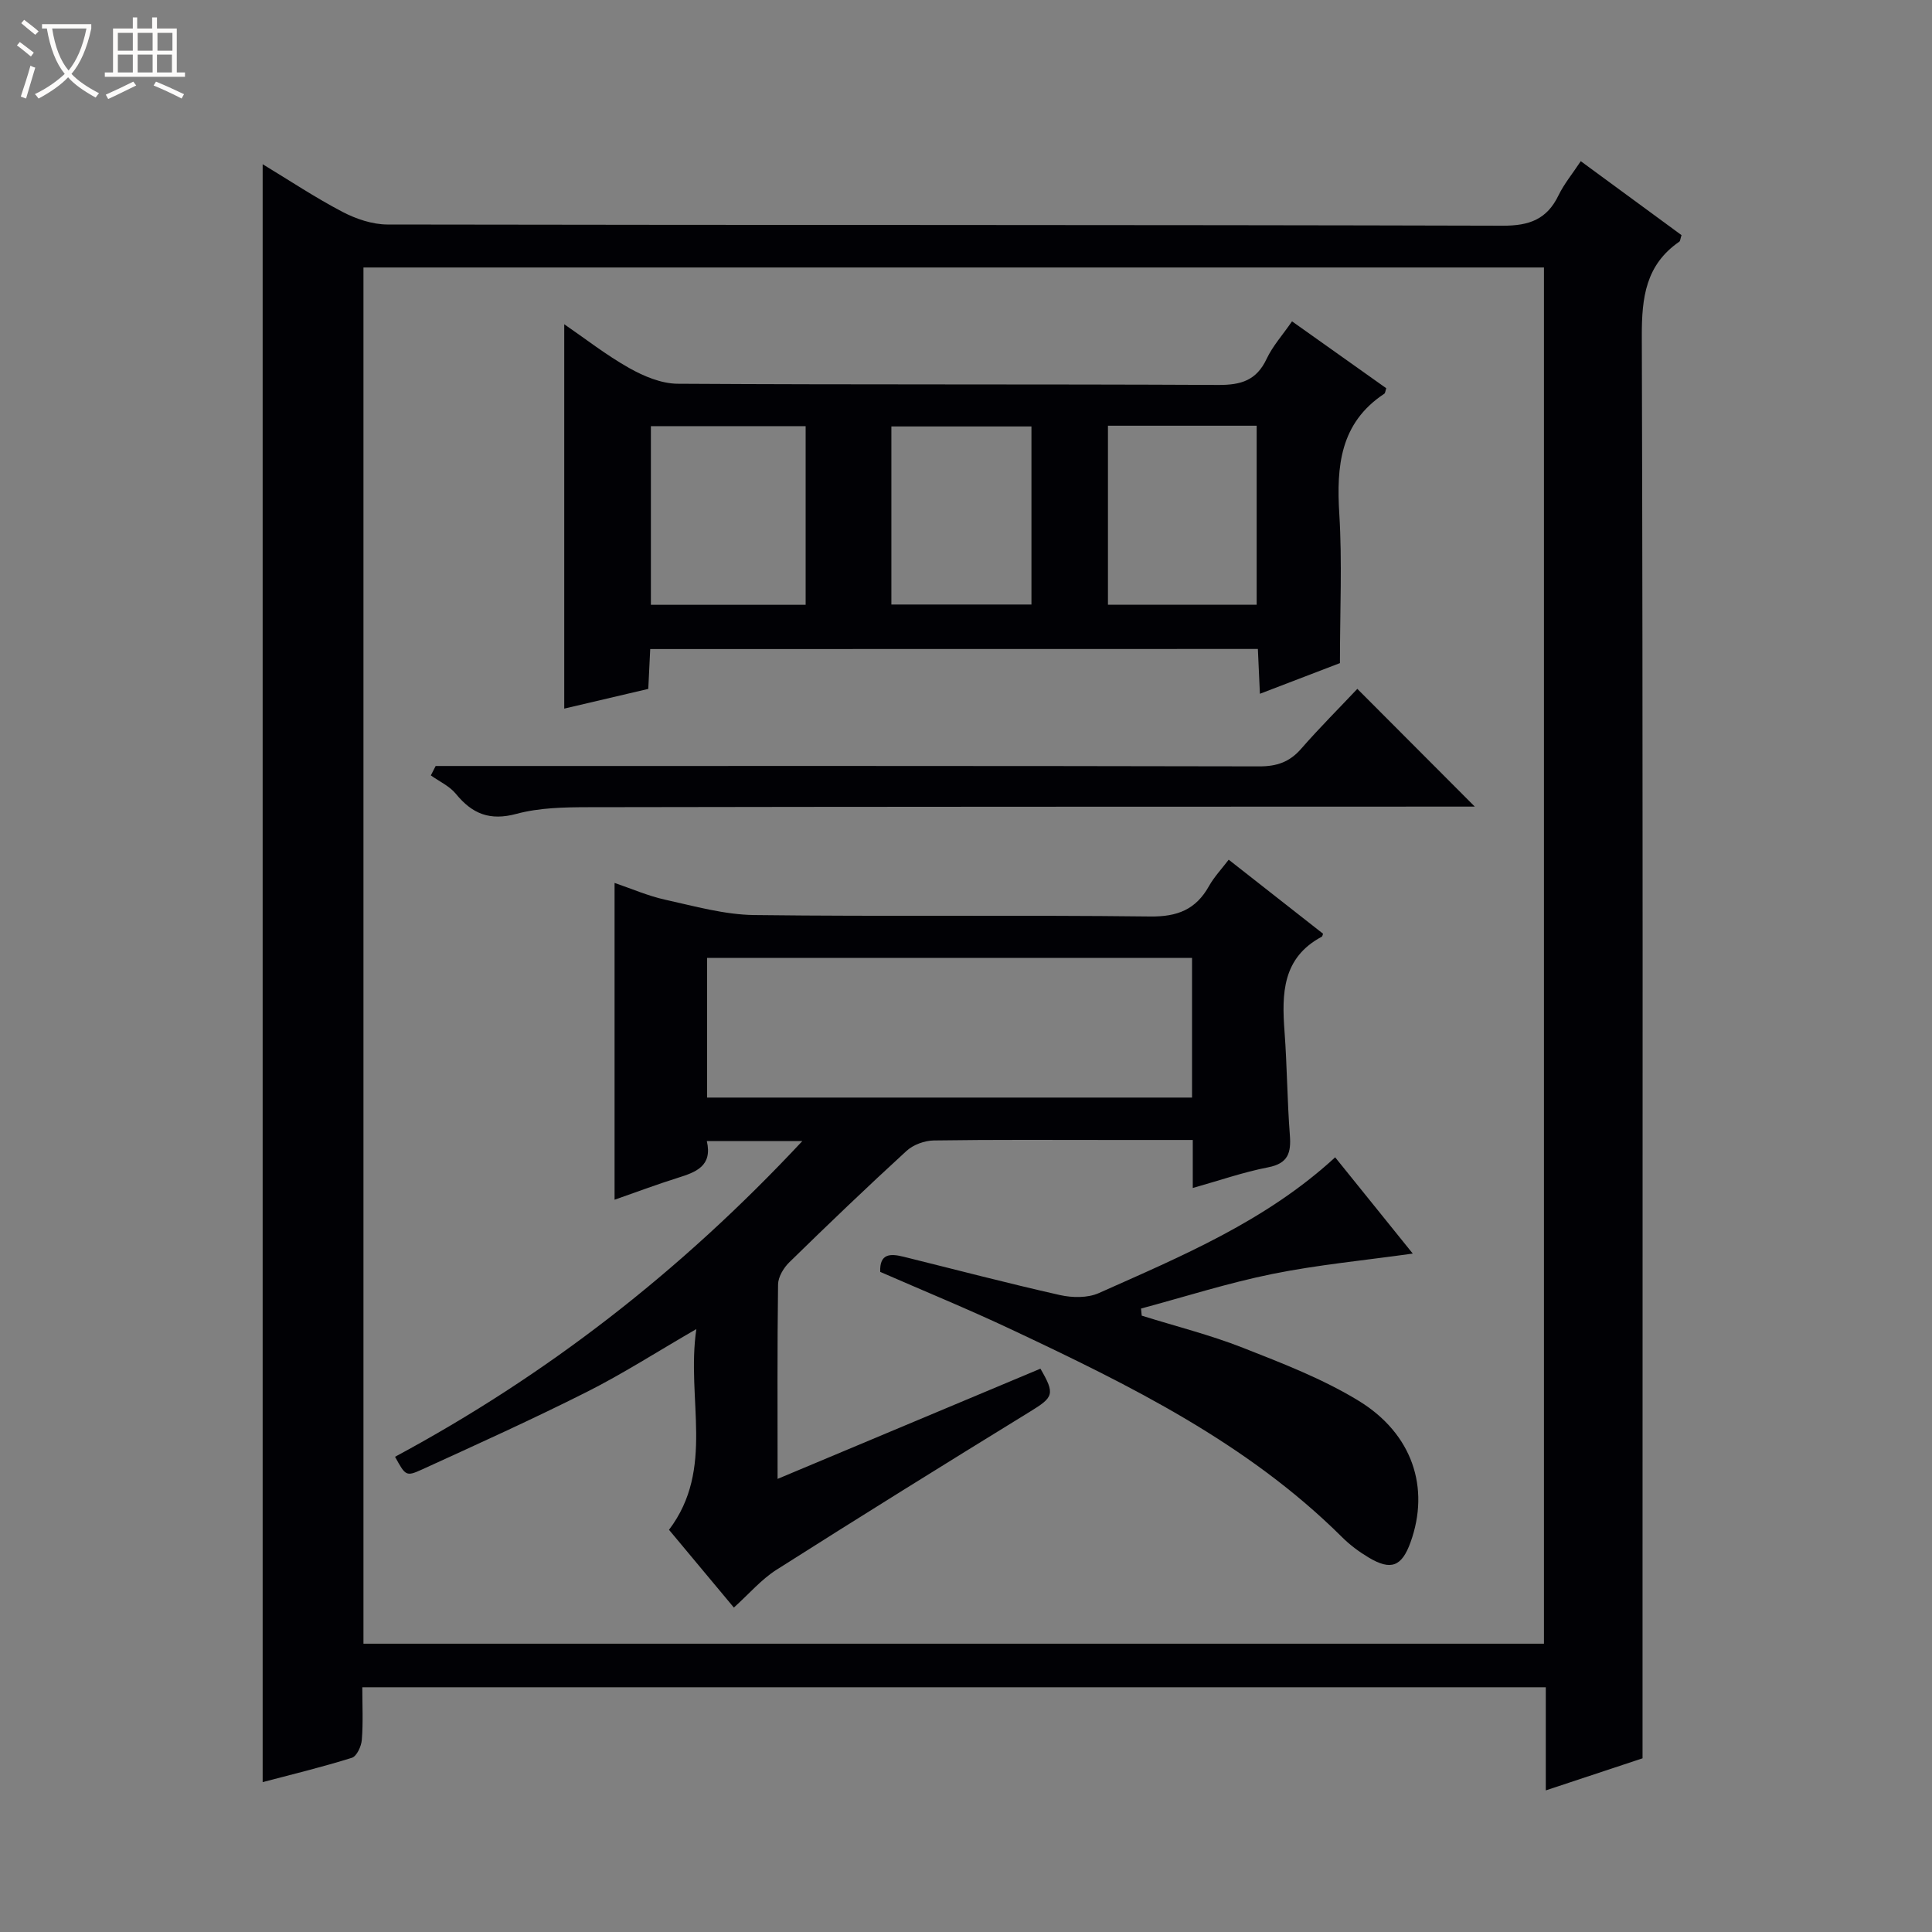 <svg enable-background="new 0 0 400 400" viewBox="0 0 400 400" xmlns="http://www.w3.org/2000/svg"><rect x="0" y="0" width="400" height="400" fill="#808080" stroke="none"/><path d="m6.4 11.7c-1-.8-1.9-1.6-2.9-2.3l.6-.7c.9.7 1.9 1.4 2.9 2.2zm-2.1 8.3c.7-2.1 1.4-4.2 2-6.4.2.1.6.3 1 .4-.7 2.3-1.3 4.4-1.9 6.4zm3-12.8c-1.1-.9-2.1-1.7-2.9-2.4l.6-.7c1 .8 2 1.5 3 2.4zm1.4-1.3v-.9h10.2v.9c-.9 4.2-2.3 7.3-4.1 9.4 1.3 1.4 3.2 2.7 5.7 4-.2.2-.4.5-.7.9-2.5-1.4-4.4-2.7-5.7-4.2-1.4 1.5-3.5 3-6.1 4.4 0 0 0 0-.1-.1-.3-.4-.5-.7-.7-.8 2.7-1.3 4.7-2.8 6.2-4.2-1.8-2.2-3-5.3-3.7-9.4zm9.2 0h-7.1c.6 3.8 1.7 6.7 3.4 8.7 1.7-2.1 2.9-4.8 3.7-8.7z" fill="#fcfbfa"/><path d="m31.6 3.6h.9v2.3h4.1v9.1h1.7v.9h-16.6v-.9h1.7v-9.1h4.1v-2.3h.9v2.3h3.1v-2.3zm-4 13.3.6.8c-1.9.9-3.8 1.9-5.8 2.8-.2-.3-.3-.6-.5-.9 2-.9 3.9-1.8 5.7-2.7zm-3.2-10.1v3.7h3.1v-3.7zm0 4.5v3.7h3.1v-3.7zm4.1-4.5v3.7h3.1v-3.7zm0 4.5v3.7h3.1v-3.7zm9.1 9.1c-2.1-1.1-4.1-2-5.8-2.7l.5-.8c2.2.9 4.1 1.8 5.8 2.6zm-1.9-13.6h-3.1v3.7h3.1zm-3.2 4.5v3.7h3.1v-3.7z" fill="#fcfbfa"/><g fill="#010105"><path d="m340.07 364.04c-5.82 1.93-12.67 4.2-20.03 6.64 0-7.45 0-14.24 0-21.35-81.72 0-163.1 0-245.03 0 0 3.67.19 7.3-.1 10.89-.1 1.33-1.05 3.39-2.05 3.71-6.12 1.92-12.37 3.43-18.48 5.04 0-111.75 0-223.12 0-334.97 5.49 3.32 10.85 6.89 16.52 9.86 2.81 1.47 6.18 2.61 9.31 2.62 76.98.14 153.97.04 230.95.25 5.53.01 9.13-1.35 11.52-6.3 1.14-2.35 2.86-4.42 4.6-7.06 7.2 5.28 14.09 10.34 20.86 15.31-.25.79-.26 1.22-.46 1.36-6.95 4.79-7.78 11.55-7.76 19.5.25 84.81.15 169.63.15 254.44zm-20.41-23.73c0-95.26 0-190.14 0-284.93-81.71 0-163.08 0-244.41 0v284.93z"/><path d="m166.12 236.24c-7.5 0-13.4 0-19.78 0 1.22 5.23-2.3 6.45-6.08 7.64-4.25 1.33-8.42 2.91-13.02 4.51 0-21.94 0-43.41 0-65.59 3.47 1.18 6.89 2.68 10.46 3.47 6.09 1.34 12.27 3.1 18.43 3.18 27.33.34 54.66-.03 81.99.3 5.66.07 9.47-1.44 12.19-6.3 1.05-1.87 2.56-3.47 4.08-5.46 6.6 5.17 13.09 10.27 19.54 15.33-.13.32-.15.55-.26.61-8.19 4.36-8.31 11.79-7.72 19.66.53 7.13.55 14.29 1.1 21.41.28 3.66-.33 5.87-4.49 6.68-5.15 1-10.15 2.75-15.61 4.28 0-3.42 0-6.38 0-9.94-5.57 0-10.84 0-16.12 0-12.5 0-25-.09-37.5.1-1.92.03-4.25.88-5.65 2.17-8.23 7.53-16.28 15.25-24.26 23.05-1.18 1.15-2.3 3.02-2.33 4.57-.18 13.15-.1 26.31-.1 40.28 18.47-7.75 36.46-15.29 54.42-22.82 3.08 5.29 2.72 5.9-2.2 8.92-17.55 10.79-35.05 21.66-52.44 32.71-3.16 2.01-5.69 5-8.83 7.83-4.46-5.35-8.91-10.69-13.43-16.1 9.59-12.69 3.52-26.98 5.66-41.56-8.33 4.82-15.28 9.29-22.63 12.99-11.26 5.67-22.76 10.87-34.23 16.11-3.26 1.49-3.38 1.23-5.52-2.66 31.33-16.85 59.06-38.3 84.33-65.37zm80.68-37.92c-33.76 0-66.98 0-100.4 0v28.92h100.4c0-9.78 0-19.22 0-28.92z"/><path d="m134.62 134.38c-.14 2.85-.26 5.32-.4 8.25-5.89 1.38-11.82 2.77-17.4 4.08 0-26.34 0-52.71 0-79.58 4.33 2.97 8.69 6.39 13.47 9.08 3.02 1.7 6.65 3.22 10.01 3.24 37.32.23 74.65.06 111.97.25 4.69.02 7.87-.95 9.96-5.38 1.25-2.66 3.3-4.93 5.27-7.79 6.66 4.73 13.11 9.31 19.51 13.85-.19.55-.2 1-.41 1.14-9.16 6.06-9.92 15-9.31 24.92.61 9.91.13 19.9.13 30.85-4.25 1.63-10.06 3.86-16.57 6.35-.15-3.44-.28-6.18-.42-9.28-41.94.02-83.65.02-125.81.02zm32.18-46.15c-10.97 0-21.4 0-32.04 0v36.99h32.04c0-12.46 0-24.55 0-36.99zm62.59-.09v37.06h30.79c0-12.58 0-24.75 0-37.06-10.35 0-20.3 0-30.79 0zm-15.84.15c-9.81 0-19.35 0-29 0v36.87h29c0-12.5 0-24.57 0-36.87z"/><path d="m276.43 239.61c5.4 6.7 10.66 13.22 16.07 19.93-10.11 1.42-19.69 2.32-29.07 4.22-9.17 1.86-18.14 4.73-27.19 7.16.05.49.09.98.14 1.47 7 2.19 14.16 3.98 20.97 6.66 8.17 3.21 16.49 6.42 23.93 10.96 11.21 6.85 14.8 18.08 10.76 29.29-1.81 5.04-4.05 5.93-8.67 3.17-1.98-1.18-3.9-2.61-5.53-4.24-19.63-19.5-43.98-31.46-68.56-43.03-8.85-4.17-17.91-7.88-27.04-11.87-.16-3.87 2.16-3.8 4.82-3.14 10.79 2.67 21.55 5.5 32.4 7.94 2.55.57 5.74.62 8.04-.41 17.14-7.65 34.56-14.89 48.93-28.11z"/><path d="m281.02 142.62c8.47 8.49 16.27 16.31 24.32 24.38-1.66 0-3.41 0-5.17 0-59.46.02-118.93.01-178.39.12-4.97.01-10.11.1-14.85 1.38-5.52 1.49-9.17 0-12.56-4.16-1.31-1.6-3.42-2.55-5.17-3.8.33-.65.67-1.3 1-1.95h5.62c54.97 0 109.93-.04 164.9.08 3.65.01 6.3-.91 8.69-3.67 3.82-4.37 7.93-8.47 11.61-12.38z"/></g></svg>